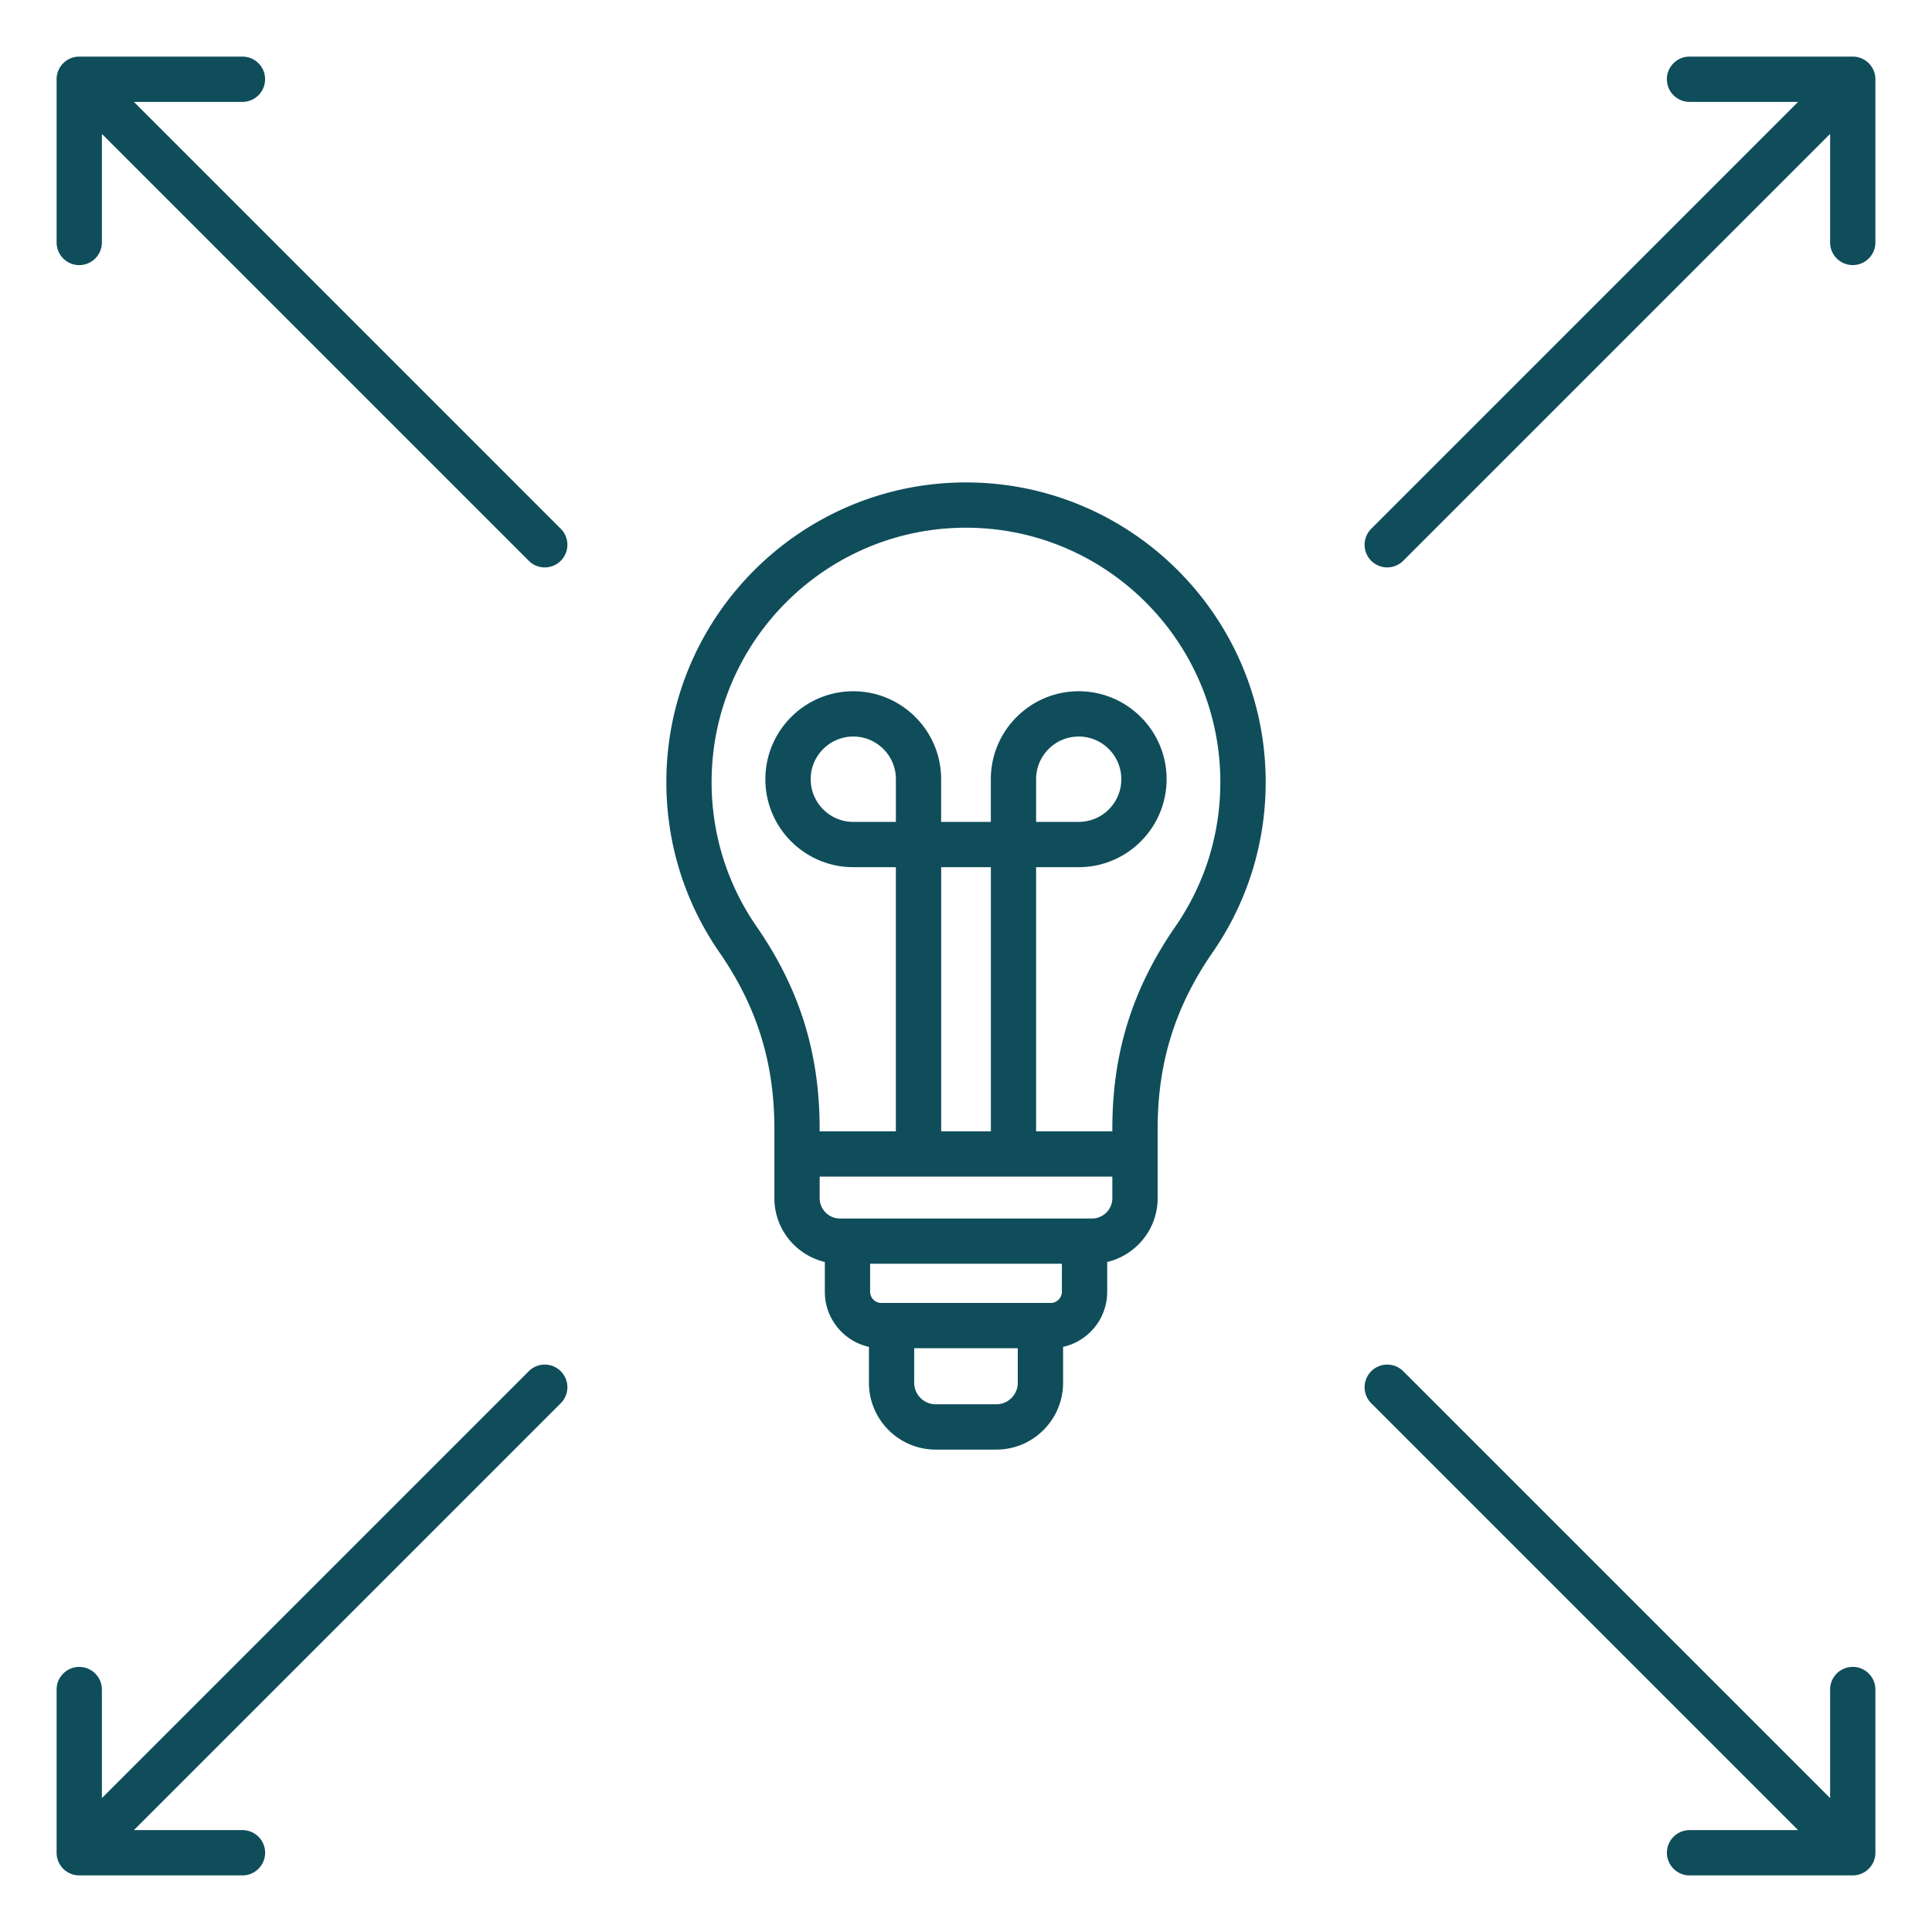 <svg xmlns="http://www.w3.org/2000/svg" version="1.1" xmlns:xlink="http://www.w3.org/1999/xlink" width="512" height="512" x="0" y="0" viewBox="0 0 512 512" style="enable-background:new 0 0 512 512" xml:space="preserve" class=""><g><path d="M256 127.85c-43.79 0-79.41 35.62-79.41 79.41 0 16.22 4.86 31.81 14.05 45.11 9.95 14.39 14.58 29.24 14.58 46.73v18.44c0 8.2 5.71 15.08 13.37 16.9v7.92c0 7.12 5.01 13.09 11.69 14.58v9.52c0 9.76 7.94 17.7 17.7 17.7h16.05c9.76 0 17.7-7.94 17.7-17.7v-9.52c6.68-1.49 11.69-7.46 11.69-14.58v-7.92c7.65-1.82 13.37-8.7 13.37-16.9V299.1c0-17.49 4.63-32.34 14.58-46.73 9.19-13.29 14.05-28.89 14.05-45.11-.01-43.79-35.63-79.41-79.42-79.41zm22.47 217.45h-44.93c-1.6 0-2.95-1.35-2.95-2.95v-7.44h50.82v7.44c0 1.6-1.35 2.95-2.94 2.95zm-14.45 26.85h-16.05a5.71 5.71 0 0 1-5.7-5.7v-9.16h27.45v9.16c0 3.15-2.55 5.7-5.7 5.7zm25.37-49.23h-66.78c-2.97 0-5.39-2.42-5.39-5.39v-5.71h77.56v5.71c0 2.97-2.42 5.39-5.39 5.39zm-51.97-105.11h-11.29c-6.22 0-11.29-5.06-11.29-11.33 0-6.22 5.06-11.29 11.29-11.29s11.29 5.06 11.29 11.29zm12 12h13.17v70h-13.17zm62.07 15.73c-11.4 16.49-16.71 33.51-16.71 53.55v.72h-20.2v-70h11.29c12.84 0 23.29-10.45 23.29-23.33 0-12.84-10.45-23.29-23.29-23.29s-23.29 10.45-23.29 23.29v11.33h-13.17v-11.33c0-12.84-10.45-23.29-23.29-23.29s-23.29 10.45-23.29 23.33c0 12.84 10.45 23.29 23.29 23.29h11.29v70h-20.2v-.72c0-20.05-5.31-37.06-16.71-53.55-7.8-11.28-11.92-24.52-11.92-38.28 0-37.17 30.24-67.41 67.41-67.41s67.41 30.24 67.41 67.41c.01 13.77-4.11 27-11.91 38.28zm-36.91-27.73v-11.33c0-6.22 5.06-11.29 11.29-11.29s11.29 5.06 11.29 11.33c0 6.22-5.06 11.29-11.29 11.29zM15 64.25V21c0-3.31 2.69-6 6-6h43.25c3.31 0 6 2.69 6 6s-2.69 6-6 6H35.48l113.13 113.13a6 6 0 0 1-4.24 10.24c-1.54 0-3.07-.59-4.24-1.76L27 35.49v28.77c0 3.31-2.69 6-6 6s-6-2.69-6-6.01zm133.61 299.14a6 6 0 0 1 0 8.48L35.49 485h28.77c3.31 0 6 2.69 6 6s-2.69 6-6 6H21c-3.31 0-6-2.69-6-6v-43.25c0-3.31 2.69-6 6-6s6 2.69 6 6v28.77l113.13-113.13a5.981 5.981 0 0 1 8.48 0zM497 447.75V491c0 3.31-2.69 6-6 6h-43.25c-3.31 0-6-2.69-6-6s2.69-6 6-6h28.77L363.39 371.87a6 6 0 0 1 0-8.48c2.34-2.34 6.14-2.34 8.49 0L485 476.51v-28.77c0-3.31 2.69-6 6-6s6 2.69 6 6.01zM363.39 148.61a6 6 0 0 1 0-8.48L476.51 27h-28.77c-3.31 0-6-2.69-6-6s2.69-6 6-6H491c3.31 0 6 2.69 6 6v43.25c0 3.31-2.69 6-6 6s-6-2.69-6-6V35.48L371.87 148.61a5.991 5.991 0 0 1-8.48 0z" fill="#0f4d5b" opacity="1" data-original="#000000"></path></g></svg>